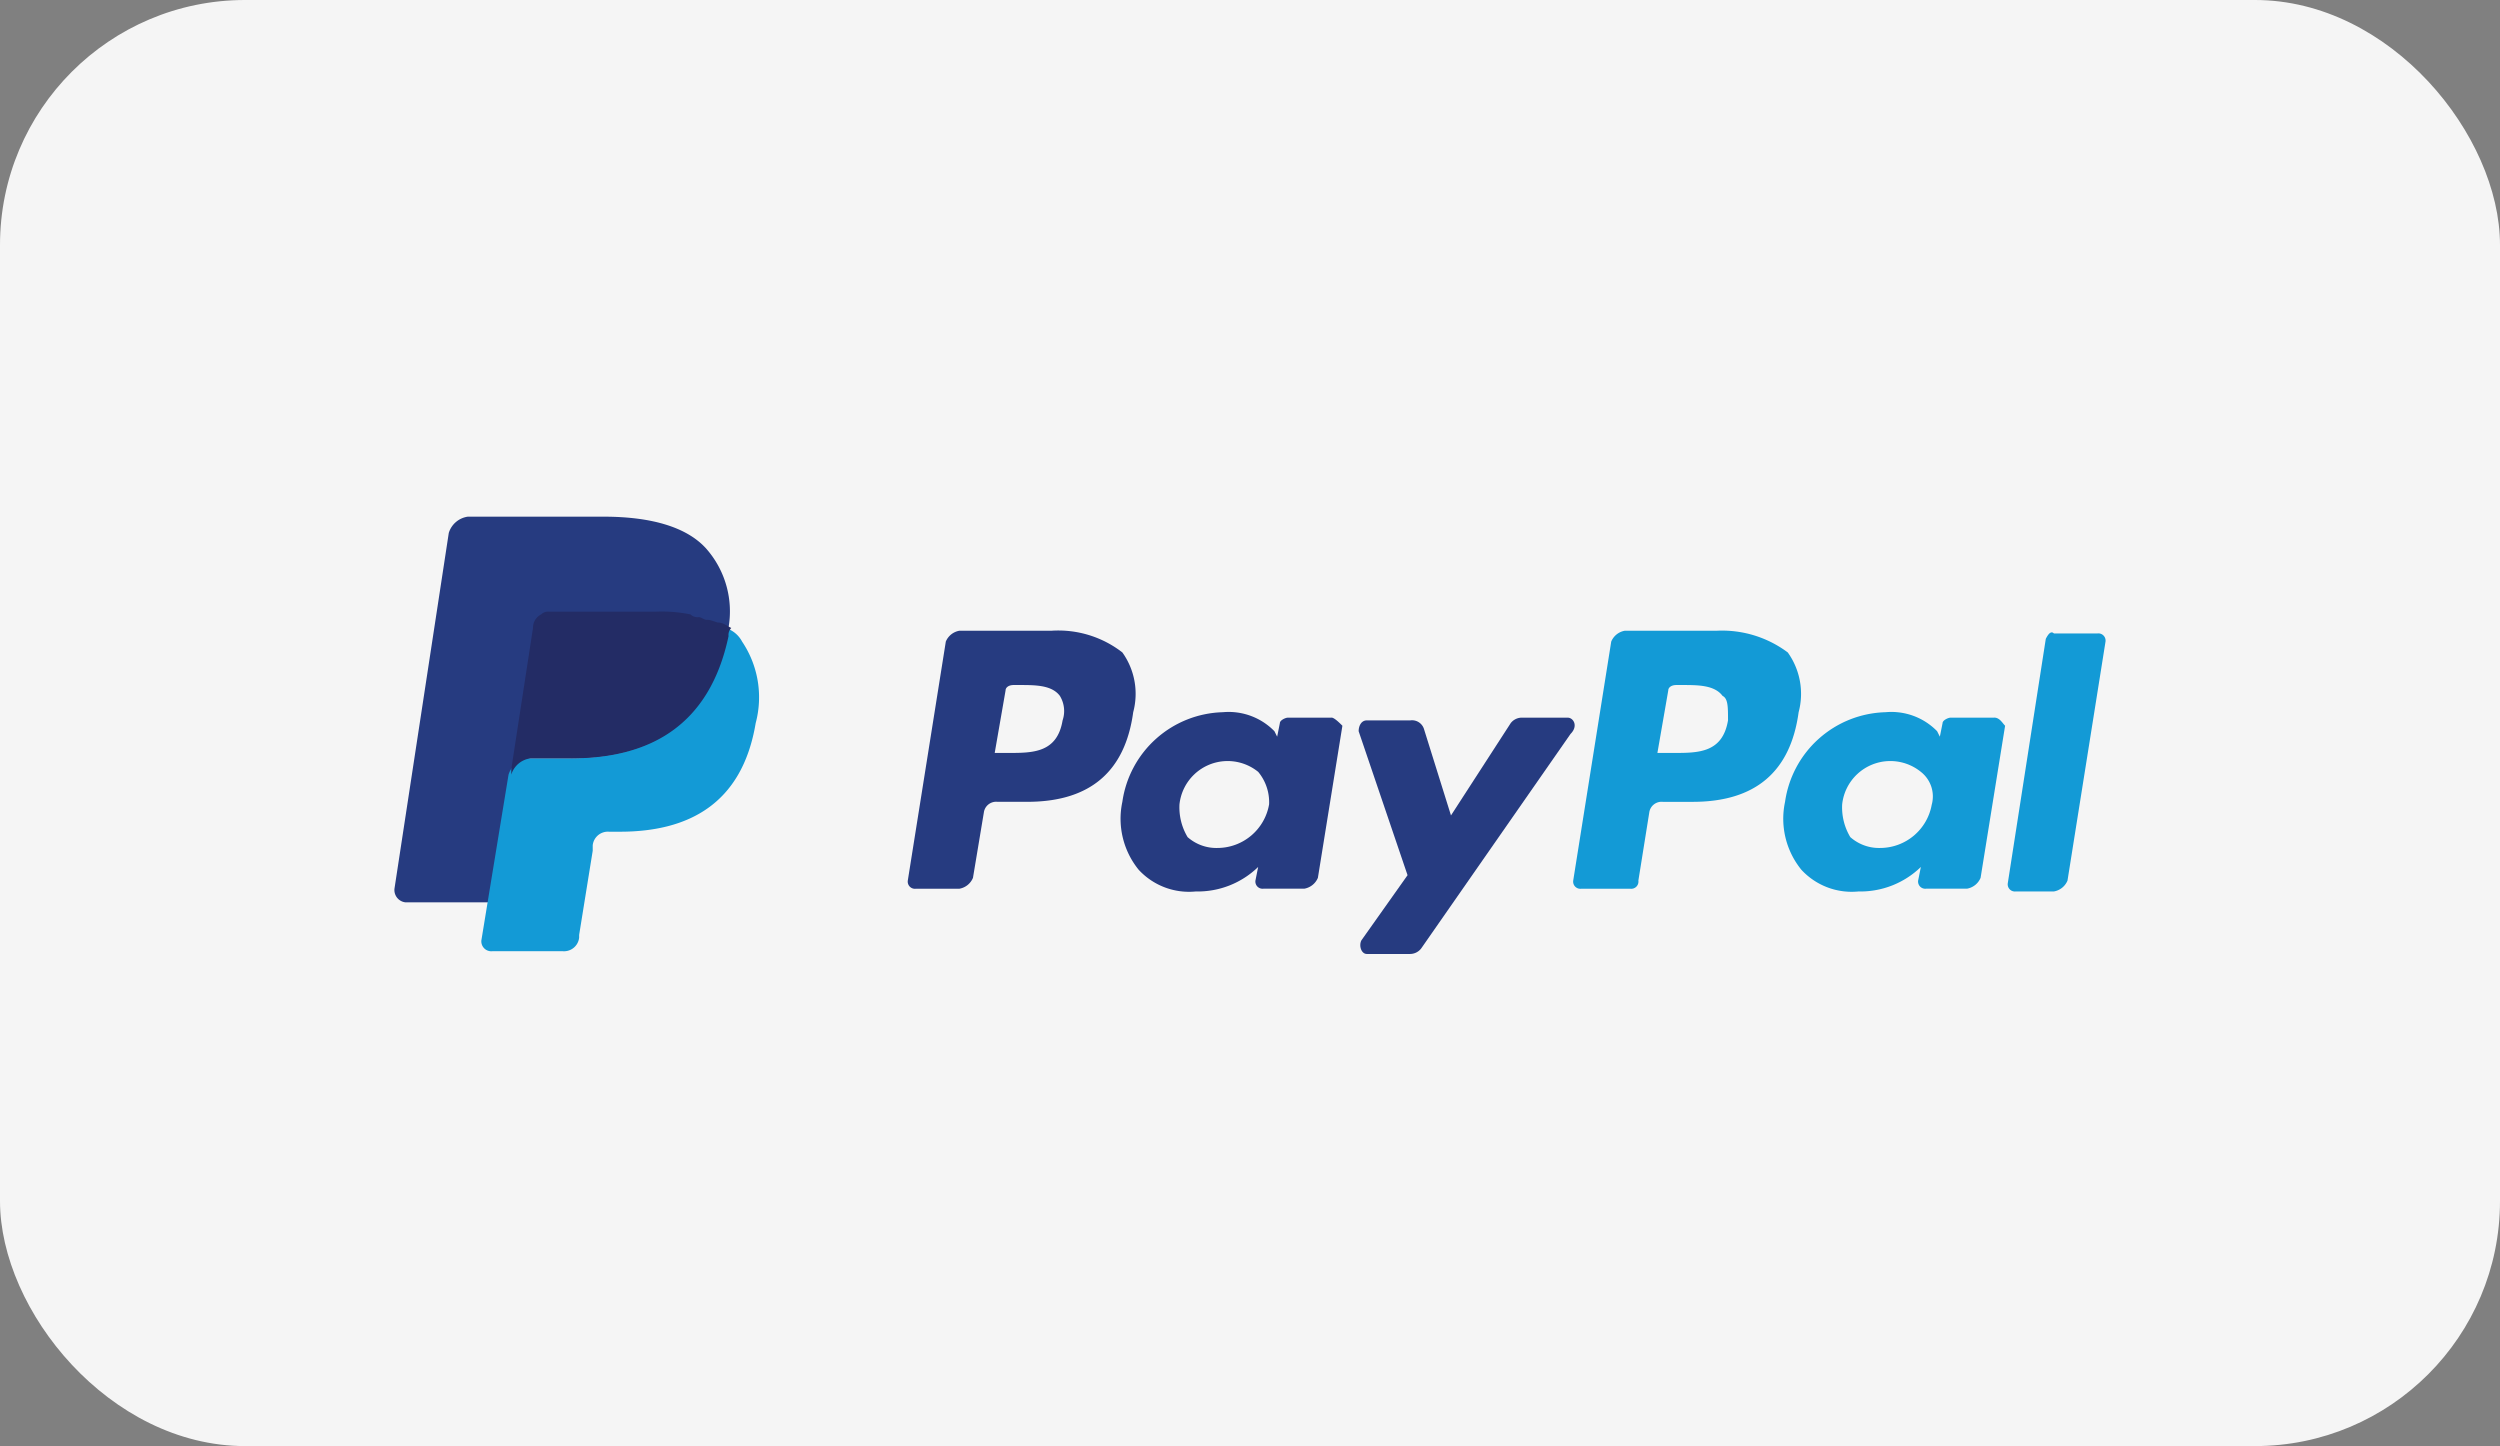 <svg xmlns="http://www.w3.org/2000/svg" width="102" height="59" viewBox="0 0 102 59"><rect x="0" y="0" width="102" height="59" fill="#808080" stroke="none"/><g id="Paypal" transform="translate(-289 -575.828)"><rect id="Rectangle_12" data-name="Rectangle 12" width="102" height="59" rx="10" transform="translate(289 575.828)" fill="#f5f5f5"></rect><g id="paypal-2" data-name="paypal" transform="translate(305.094 409.308)"><path id="Path_20390" data-name="Path 20390" d="M353.073,221.2h-3.768a.736.736,0,0,0-.554.443l-1.551,9.751a.294.294,0,0,0,.332.332h1.995a.294.294,0,0,0,.332-.332l.443-2.77a.507.507,0,0,1,.554-.443h1.219q3.823,0,4.322-3.657a2.9,2.9,0,0,0-.443-2.438,4.469,4.469,0,0,0-2.881-.887m.443,3.657c-.222,1.33-1.219,1.33-2.216,1.33h-.665l.443-2.549c0-.111.111-.222.332-.222h.222c.665,0,1.33,0,1.662.443.222.111.222.443.222,1" transform="translate(-299.107 -28.946)" fill="#139ad6"></path><g id="Group_31" data-name="Group 31" transform="translate(20.944 192.254)"><path id="Path_20391" data-name="Path 20391" d="M157.073,221.2h-3.768a.736.736,0,0,0-.554.443l-1.551,9.751a.294.294,0,0,0,.332.332h1.773a.736.736,0,0,0,.554-.443l.443-2.66a.507.507,0,0,1,.554-.443h1.219q3.823,0,4.322-3.657a2.9,2.9,0,0,0-.443-2.438,4.259,4.259,0,0,0-2.881-.886m.443,3.657c-.222,1.33-1.219,1.33-2.216,1.33h-.554l.443-2.549c0-.111.111-.222.332-.222h.222c.665,0,1.33,0,1.662.443a1.187,1.187,0,0,1,.111,1" transform="translate(-151.2 -221.2)" fill="#263b80"></path><path id="Path_20392" data-name="Path 20392" d="M222.5,245.422h-1.773c-.111,0-.332.111-.332.222l-.111.554-.111-.222a2.607,2.607,0,0,0-2.105-.776,4.258,4.258,0,0,0-4.1,3.657,3.3,3.3,0,0,0,.665,2.77,2.792,2.792,0,0,0,2.327.887,3.542,3.542,0,0,0,2.549-1l-.111.554a.294.294,0,0,0,.332.332h1.662a.736.736,0,0,0,.554-.443l1-6.205c-.111-.111-.332-.332-.443-.332m-2.549,3.546a2.143,2.143,0,0,1-2.105,1.773,1.772,1.772,0,0,1-1.219-.443,2.363,2.363,0,0,1-.332-1.33,1.977,1.977,0,0,1,3.214-1.33,1.935,1.935,0,0,1,.443,1.33" transform="translate(-205.214 -241.876)" fill="#263b80"></path></g><path id="Path_20393" data-name="Path 20393" d="M417.7,245.422h-1.773c-.111,0-.332.111-.332.222l-.111.554-.111-.222a2.607,2.607,0,0,0-2.105-.776,4.258,4.258,0,0,0-4.1,3.657,3.3,3.3,0,0,0,.665,2.77,2.792,2.792,0,0,0,2.327.887,3.542,3.542,0,0,0,2.549-1l-.111.554a.294.294,0,0,0,.332.332h1.662a.736.736,0,0,0,.554-.443l1-6.205c-.111-.111-.222-.332-.443-.332m-2.549,3.546a2.143,2.143,0,0,1-2.105,1.773,1.772,1.772,0,0,1-1.219-.443,2.363,2.363,0,0,1-.332-1.33,1.977,1.977,0,0,1,3.214-1.33,1.272,1.272,0,0,1,.443,1.33" transform="translate(-352.432 -49.622)" fill="#139ad6"></path><path id="Path_20394" data-name="Path 20394" d="M292.533,246.8h-1.884a.576.576,0,0,0-.443.222l-2.438,3.768-1.108-3.546a.512.512,0,0,0-.554-.332h-1.773c-.222,0-.332.222-.332.443l1.995,5.873-1.884,2.66c-.111.222,0,.554.222.554h1.773a.576.576,0,0,0,.443-.222l6.095-8.754c.332-.332.111-.665-.111-.665" transform="translate(-244.662 -51)" fill="#263b80"></path><path id="Path_20395" data-name="Path 20395" d="M476.751,221.951l-1.551,9.973a.294.294,0,0,0,.332.332h1.551a.736.736,0,0,0,.554-.443l1.551-9.751a.294.294,0,0,0-.332-.332h-1.773c-.111-.111-.222,0-.332.222" transform="translate(-409.377 -29.365)" fill="#139ad6"></path><path id="Path_20396" data-name="Path 20396" d="M12.743,188.93c-.776-.886-2.216-1.33-4.211-1.33H2.992a.951.951,0,0,0-.776.665L0,202.781a.507.507,0,0,0,.443.554H3.878l.886-5.43v.222a.951.951,0,0,1,.776-.665H7.2c3.214,0,5.651-1.33,6.427-4.987v-.332h0a3.87,3.87,0,0,0-.886-3.214" transform="translate(0 0)" fill="#263b80"></path><path id="Path_20397" data-name="Path 20397" d="M35.573,220.4h0v.332c-.776,3.768-3.214,4.987-6.427,4.987H27.484a.951.951,0,0,0-.776.665l-1.108,6.76a.406.406,0,0,0,.443.443h2.881a.621.621,0,0,0,.665-.554v-.111l.554-3.435v-.222a.621.621,0,0,1,.665-.554h.443c2.77,0,4.987-1.108,5.541-4.432a4.074,4.074,0,0,0-.554-3.324,1.135,1.135,0,0,0-.665-.554" transform="translate(-22.054 -28.257)" fill="#139ad6"></path><path id="Path_20398" data-name="Path 20398" d="M42.378,215.932c-.111,0-.222-.111-.332-.111a.407.407,0,0,1-.332-.111,5.854,5.854,0,0,0-1.441-.111H35.951a.407.407,0,0,0-.332.111.609.609,0,0,0-.332.554l-.886,5.762v.222a.951.951,0,0,1,.776-.665h1.662c3.214,0,5.651-1.33,6.427-4.987a.407.407,0,0,1,.111-.332c-.222-.111-.332-.222-.554-.222-.332-.111-.332-.111-.443-.111" transform="translate(-29.635 -24.122)" fill="#232c65"></path></g></g></svg>